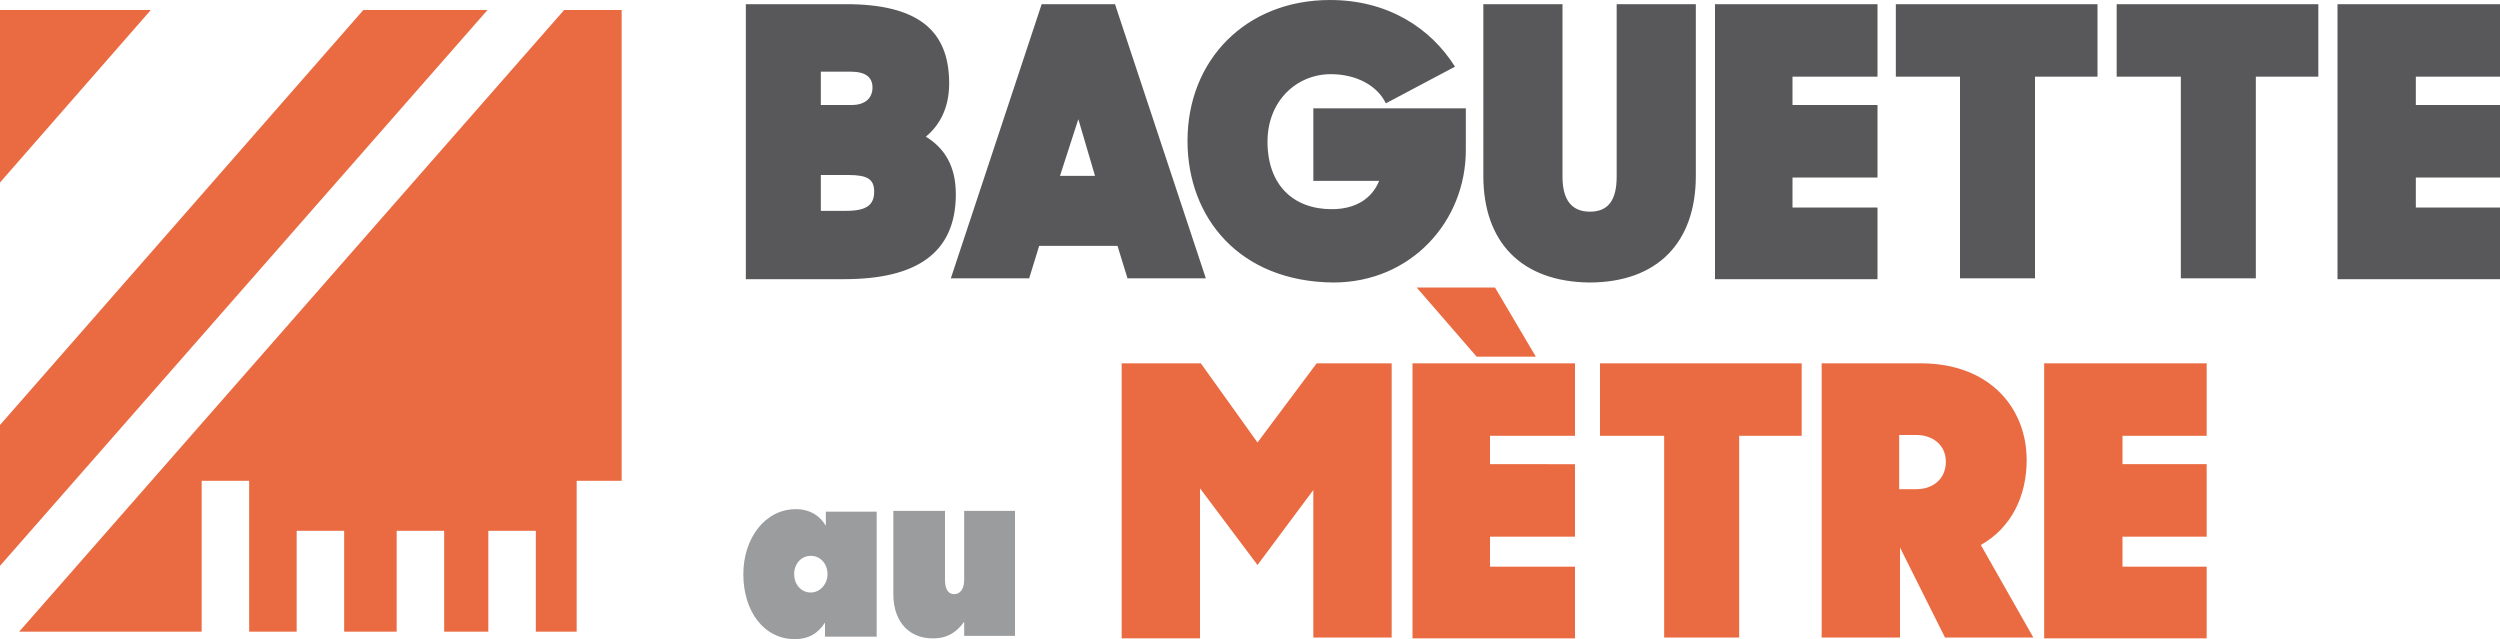 <?xml version="1.0" encoding="UTF-8"?> <svg xmlns="http://www.w3.org/2000/svg" viewBox="0 0 300 76.7"><path d="M89.5.5h12c8.6 0 12.4 3.1 12.4 9.5 0 2.9-1.1 5-2.8 6.4 2.3 1.4 3.6 3.6 3.6 6.9 0 7.2-4.9 10.2-13.4 10.2H89.5V.5zm9 8v4.1h3.7c1.7 0 2.5-.9 2.5-2.1s-.8-1.9-2.6-1.9h-3.6zm0 12.4v4.4h3.1c2.5 0 3.3-.8 3.3-2.3s-.8-2-3.1-2h-3.3zM125 .5h8.8l10.9 32.9h-9.4l-1.2-3.9h-9.4l-1.2 3.9h-9.4L125 .5zm4.4 13.8l-2.2 6.8h4.2l-2-6.8zm13.1 2.6c0-9.7 7-16.9 17.1-16.9 7 0 12.1 3.4 15 8l-8.3 4.4c-1-2.1-3.5-3.5-6.6-3.5-4.1 0-7.6 3.2-7.6 8.1 0 5.2 3.1 8.1 7.7 8.1 2.8 0 4.8-1.2 5.7-3.4h-7.9V13h18.3v5c0 8.6-6.6 15.9-15.9 15.9-11.3-.1-17.5-7.8-17.5-17zm35.5 4.2V.5h9.5v20.7c0 2.8 1.1 4.2 3.3 4.2s3.2-1.4 3.2-4.2V.5h9.5v20.6c0 8-4.6 12.8-12.8 12.8-8.1-.1-12.7-4.8-12.7-12.8zM205.8.5h19.5v8.7h-10.2v3.4h10.2v8.7h-10.2v3.6h10.2v8.6h-19.5V.5zm29.4 8.7h-7.7V.5h24.2v8.7h-7.5v24.2h-9V9.2zm26.5 0H254V.5h24.2v8.7h-7.5v24.2h-9V9.2zM280.5.5H300v8.7h-10.1v3.4H300v8.7h-10.1v3.6H300v8.6h-19.5V.5z" fill="#58585a"></path><path d="M134.6 43.6h9.5l6.8 9.5 7.1-9.5h9v32.9h-9.4V58.8l-6.7 9-6.9-9.2v18h-9.4v-33zm34.9 0H189v8.7h-10.2v3.4H189v8.7h-10.2V68H189v8.6h-19.5v-33zm.5-9.1h9.4l4.9 8.3h-7.1l-7.2-8.3zm29.7 17.8H192v-8.7h24.2v8.7h-7.5v24.2h-9V52.3zm18.8-8.7h12c8.3 0 12.7 5.4 12.7 11.6 0 4.3-1.8 8.1-5.5 10.2l6.3 11.1h-10.6L228 65.7v10.8h-9.4V43.6zm9.4 8.6v6.5h2.1c1.8 0 3.5-1.1 3.5-3.3 0-2.1-1.7-3.2-3.5-3.2h-2.1zm17.4-8.6h19.5v8.7h-10.1v3.4h10.1v8.7h-10.1V68h10.1v8.6h-19.5v-33z" fill="#ea6a41"></path><path d="M89.2 68.9c0-4.3 2.6-7.8 6.3-7.8 1.7 0 2.9.8 3.6 2v-1.7h6.1v15H99v-1.7c-.8 1.3-2 2-3.6 2-3.7 0-6.2-3.3-6.2-7.8zm10.1 0c0-1.3-.9-2.2-2-2.2-1.2 0-2 1-2 2.2s.8 2.2 2 2.2c1.1 0 2-1 2-2.2zm7.9 2.4v-10h6.2v8.3c0 1.1.4 1.7 1.1 1.7s1.2-.6 1.2-1.7v-8.3h6.1v15h-6.1v-1.7c-.9 1.3-2.1 2-3.6 2-2.8.1-4.9-1.8-4.9-5.3z" fill="#9b9c9e"></path><path d="M0 1.2v20.7L18.1 1.2zm67.7 0L2.3 75.8h21.9V57.7h5.7v18.1h5.7V63.7h5.7v12.1h6.3V63.7h5.7v12.1h5.3V63.7h5.7v12.1h4.9V57.7h5.4V1.2zm-24.1 0L0 51v16.9L58.5 1.2z" fill="#ea6a41"></path></svg> 